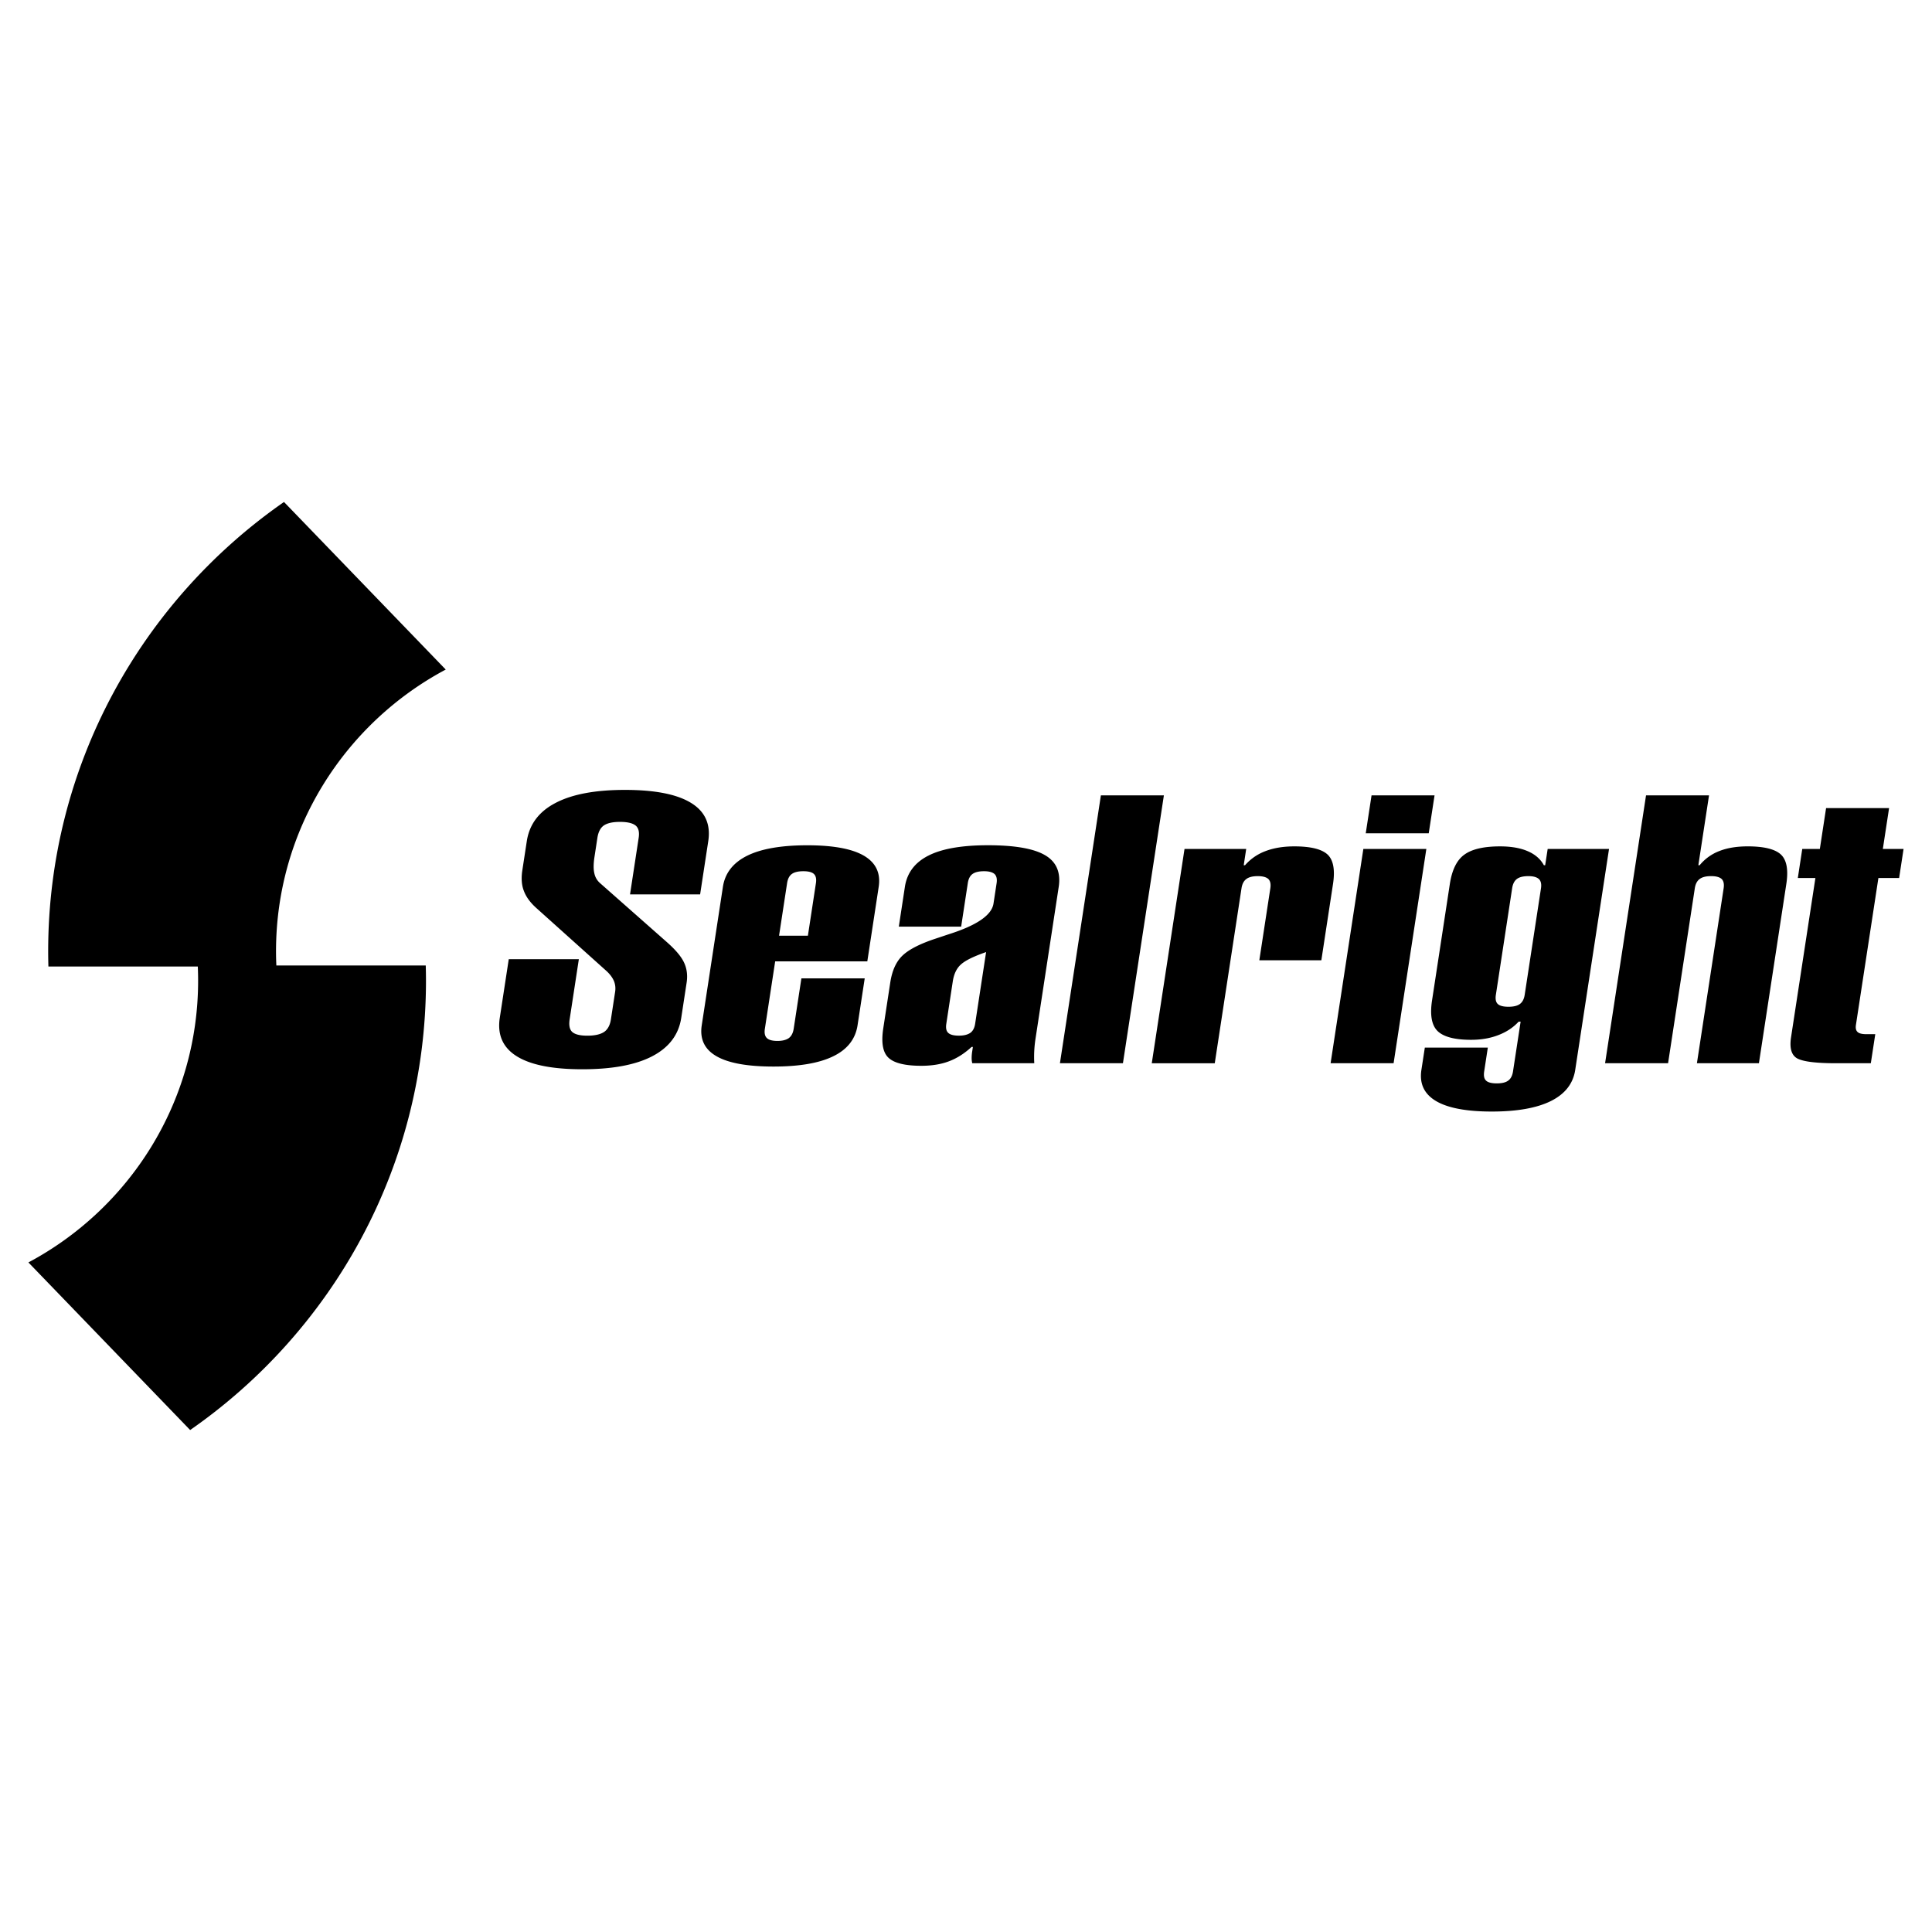 <svg xmlns="http://www.w3.org/2000/svg" width="2500" height="2500" viewBox="0 0 192.756 192.756"><g fill-rule="evenodd" clip-rule="evenodd"><path fill="#fff" d="M0 0h192.756v192.756H0V0z"/><path d="M42.477 96.328c.014.504.023 1.01.023 1.516 0 18.537-9.329 34.963-23.529 44.83L2.834 125.953c10.058-5.357 16.932-15.955 16.932-28.109 0-.475-.011-.947-.032-1.416H4.829a54.57 54.57 0 0 1-.022-1.516c0-18.536 9.329-34.961 23.528-44.829l16.136 16.719c-10.058 5.358-16.932 15.956-16.932 28.11 0 .475.012.947.033 1.417h14.905v-.001zM52.559 83.924c.257-1.683 1.214-2.957 2.871-3.816 1.646-.866 3.956-1.299 6.919-1.299 2.996 0 5.195.433 6.599 1.299 1.404.86 1.973 2.134 1.715 3.816l-.811 5.307h-6.993l.861-5.635c.089-.582-.012-.99-.302-1.231-.301-.241-.816-.365-1.556-.365-.73 0-1.26.118-1.612.353-.341.235-.557.649-.648 1.243l-.293 1.917c-.102.668-.107 1.2-.015 1.596.08.402.271.724.548.978l6.718 5.932c.844.749 1.417 1.423 1.694 2.029.279.6.362 1.268.251 1.992l-.537 3.514c-.256 1.676-1.214 2.949-2.883 3.822-1.669.873-4.001 1.305-6.997 1.305-2.963 0-5.141-.432-6.523-1.293-1.393-.865-1.959-2.146-1.702-3.834l.895-5.852h6.993l-.917 5.995c-.092.605-.004 1.025.264 1.268.279.24.771.365 1.502.365.74 0 1.293-.125 1.668-.371.365-.248.592-.668.683-1.262l.424-2.771a2.01 2.01 0 0 0-.123-1.053c-.145-.334-.388-.668-.741-.994l-7.021-6.304c-.603-.544-1.007-1.107-1.223-1.689-.228-.575-.274-1.268-.152-2.066l.444-2.896zM76.311 102.635c-.065.426-.003.736.196.928.188.191.544.291 1.056.291.49 0 .864-.094 1.132-.279.258-.191.425-.5.492-.939l.768-5.023h6.318l-.715 4.684c-.21 1.373-1.021 2.406-2.422 3.086-1.401.688-3.392 1.027-5.963 1.027-2.592 0-4.49-.34-5.682-1.027-1.192-.68-1.688-1.713-1.478-3.086l2.111-13.812c.21-1.379 1.022-2.413 2.425-3.111 1.402-.693 3.405-1.04 5.997-1.04 2.571 0 4.457.347 5.647 1.04 1.189.699 1.685 1.732 1.474 3.111l-1.135 7.429h-9.193l-1.028 6.721zm4.293-9.279l.8-5.239c.064-.421.002-.724-.197-.916-.189-.186-.546-.279-1.058-.279s-.896.093-1.142.272c-.256.18-.412.488-.479.922l-.801 5.239h2.877v.001zM95.06 97.908l-.648 4.244c-.064.42-.001.725.2.902.19.18.546.273 1.059.273.49 0 .863-.094 1.131-.273.255-.178.421-.482.486-.902l1.096-7.163c-1.197.414-2.02.81-2.471 1.2-.453.383-.737.959-.853 1.719zm8.129 8.172h-6.186a2.135 2.135 0 0 1-.061-.531 4.22 4.22 0 0 1 .057-.662l.066-.434h-.13c-.722.662-1.47 1.139-2.268 1.436-.786.297-1.702.445-2.747.445-1.591 0-2.684-.26-3.257-.785-.584-.527-.759-1.516-.538-2.963l.696-4.553c.184-1.207.595-2.11 1.243-2.716.647-.606 1.746-1.163 3.283-1.67.321-.105.792-.266 1.412-.47 2.739-.878 4.19-1.893 4.362-3.025l.311-2.035c.064-.421-.008-.724-.207-.916-.213-.186-.557-.279-1.047-.279-.512 0-.896.093-1.143.272-.256.18-.412.488-.478.922l-.663 4.336h-6.22l.607-3.971c.214-1.404 1.005-2.443 2.362-3.124 1.357-.687 3.338-1.027 5.931-1.027 2.656 0 4.557.328 5.686.99 1.131.655 1.59 1.713 1.369 3.161l-2.316 15.154a11.88 11.88 0 0 0-.124 2.445zM105.75 106.08l4.086-26.727h6.285l-4.086 26.727h-6.285zM114.912 106.08l3.268-21.383h6.154l-.248 1.627h.131a5.036 5.036 0 0 1 2.045-1.41c.832-.316 1.781-.471 2.871-.471 1.613 0 2.715.266 3.309.805.582.538.77 1.521.553 2.944l-1.164 7.615h-6.188l1.098-7.182c.066-.433-.006-.742-.205-.934-.213-.186-.557-.279-1.047-.279-.514 0-.898.099-1.145.291-.258.192-.414.501-.479.922l-2.668 17.456h-6.285v-.001zM136.26 83.138l.58-3.786h6.285l-.58 3.786h-6.285zm-3.506 22.942l3.268-21.383h6.285l-3.268 21.383h-6.285zM157.16 106.748c-.209 1.367-1.02 2.4-2.422 3.1-1.404.699-3.375 1.051-5.902 1.051s-4.391-.352-5.568-1.051-1.664-1.732-1.455-3.1l.342-2.227h6.285l-.363 2.375c-.066.434-.006.742.195.922.191.18.547.271 1.061.271.512 0 .895-.092 1.141-.277.26-.191.414-.496.479-.916l.76-4.967h-.197c-.535.582-1.201 1.027-2.023 1.342-.811.316-1.717.471-2.719.471-1.613 0-2.723-.285-3.332-.859-.6-.576-.791-1.596-.566-3.074l1.775-11.617c.219-1.422.707-2.406 1.475-2.944.758-.539 1.941-.805 3.533-.805 1.109 0 2.033.161 2.77.483.734.315 1.273.786 1.605 1.398h.129l.25-1.627h6.121l-3.374 22.051zm-5.041-7.496l1.625-10.627c.064-.42-.008-.73-.207-.922-.211-.191-.557-.291-1.045-.291-.514 0-.896.093-1.145.279-.258.191-.414.5-.48.934l-1.623 10.627c-.066.432-.004.742.197.922.189.178.547.271 1.059.271s.896-.094 1.143-.279c.257-.191.412-.494.476-.914zM160.139 106.08l4.086-26.728h6.285l-1.066 6.971h.131a4.707 4.707 0 0 1 1.971-1.417c.787-.31 1.727-.464 2.816-.464 1.611 0 2.715.266 3.309.805.582.538.77 1.521.551 2.944l-2.734 17.889h-6.186l2.666-17.456c.066-.433-.006-.742-.205-.934-.211-.186-.557-.279-1.047-.279-.512 0-.896.099-1.145.291-.258.192-.414.501-.479.922l-2.668 17.456h-6.285zM186.652 106.08h-3.441c-1.939 0-3.213-.148-3.842-.451-.619-.303-.848-1.016-.676-2.141l2.43-15.89h-1.754l.443-2.901h1.754l.623-4.076h6.285l-.623 4.076h2.068l-.443 2.901h-2.068l-2.242 14.66c-.049.322.002.557.166.705.152.143.445.217.871.217h.893l-.444 2.9z"/></g></svg>